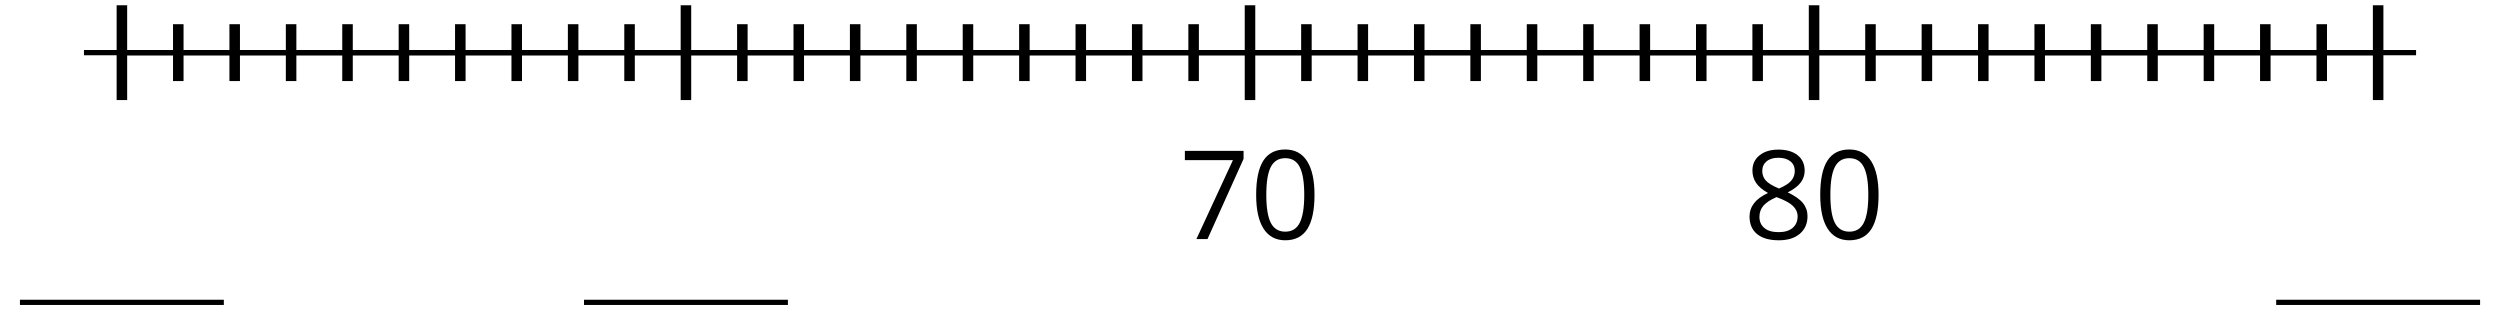 <?xml version='1.0' encoding='UTF-8'?>
<!-- This file was generated by dvisvgm 2.1.3 -->
<svg height='62.679pt' version='1.1' viewBox='-72 -72 474.685 62.679' width='474.685pt' xmlns='http://www.w3.org/2000/svg' xmlns:xlink='http://www.w3.org/1999/xlink'>
<defs>
<path d='M12.245 -8.396C12.245 -11.191 11.776 -13.322 10.836 -14.8C9.886 -16.277 8.511 -17.011 6.69 -17.011C4.823 -17.011 3.436 -16.3 2.532 -14.891S1.168 -11.317 1.168 -8.396C1.168 -5.567 1.638 -3.425 2.577 -1.97C3.517 -0.504 4.891 0.229 6.69 0.229C8.568 0.229 9.966 -0.481 10.882 -1.913C11.787 -3.345 12.245 -5.498 12.245 -8.396ZM3.093 -8.396C3.093 -10.836 3.379 -12.6 3.952 -13.7C4.525 -14.811 5.441 -15.361 6.69 -15.361C7.961 -15.361 8.878 -14.8 9.439 -13.677C10.012 -12.566 10.298 -10.802 10.298 -8.396S10.012 -4.227 9.439 -3.093C8.878 -1.97 7.961 -1.409 6.69 -1.409C5.441 -1.409 4.525 -1.97 3.952 -3.07C3.379 -4.192 3.093 -5.957 3.093 -8.396Z' id='g1-16'/>
<path d='M3.265 0H5.372L12.222 -15.224V-16.747H1.077V-14.995H10.206L3.265 0Z' id='g1-23'/>
<path d='M6.69 -16.988C5.189 -16.988 3.986 -16.633 3.093 -15.899C2.188 -15.189 1.741 -14.216 1.741 -13.001C1.741 -12.142 1.97 -11.375 2.428 -10.676C2.887 -9.989 3.643 -9.347 4.697 -8.752C2.36 -7.686 1.191 -6.186 1.191 -4.273C1.191 -2.841 1.672 -1.73 2.635 -0.939C3.597 -0.16 4.971 0.229 6.758 0.229C8.442 0.229 9.771 -0.183 10.745 -1.008C11.718 -1.844 12.2 -2.955 12.2 -4.341C12.2 -5.281 11.913 -6.105 11.34 -6.827C10.768 -7.537 9.805 -8.213 8.442 -8.866C9.565 -9.427 10.378 -10.046 10.894 -10.722S11.661 -12.154 11.661 -12.978C11.661 -14.227 11.214 -15.212 10.321 -15.922S8.213 -16.988 6.69 -16.988ZM3.07 -4.227C3.07 -5.052 3.322 -5.762 3.837 -6.346C4.353 -6.942 5.178 -7.48 6.312 -7.973C7.789 -7.434 8.832 -6.873 9.427 -6.3C10.023 -5.716 10.321 -5.063 10.321 -4.319C10.321 -3.391 10 -2.658 9.37 -2.119S7.847 -1.317 6.713 -1.317C5.556 -1.317 4.662 -1.569 4.032 -2.085C3.391 -2.6 3.07 -3.31 3.07 -4.227ZM6.667 -15.441C7.64 -15.441 8.396 -15.212 8.958 -14.754C9.508 -14.307 9.782 -13.689 9.782 -12.921C9.782 -12.222 9.553 -11.604 9.095 -11.077C8.648 -10.55 7.87 -10.057 6.781 -9.599C5.567 -10.103 4.731 -10.607 4.284 -11.111S3.608 -12.222 3.608 -12.921C3.608 -13.689 3.883 -14.296 4.422 -14.754S5.716 -15.441 6.667 -15.441Z' id='g1-24'/>
</defs>
<g id='page1'>
<path d='M-56.059 -62.004H386.75' fill='none' stroke='#000000' stroke-linejoin='bevel' stroke-miterlimit='10.037' stroke-width='1'/>
<path d='M-38.148 -56.602V-67.402M-27.438 -56.602V-67.402M-16.727 -56.602V-67.402M-6.016 -56.602V-67.402M4.695 -56.602V-67.402M15.402 -56.602V-67.402M26.113 -56.602V-67.402M36.824 -56.602V-67.402M47.535 -56.602V-67.402M68.953 -56.602V-67.402M79.664 -56.602V-67.402M90.375 -56.602V-67.402M101.086 -56.602V-67.402M111.793 -56.602V-67.402M122.504 -56.602V-67.402M133.215 -56.602V-67.402M143.926 -56.602V-67.402M154.637 -56.602V-67.402M176.055 -56.602V-67.402M186.766 -56.602V-67.402M197.477 -56.602V-67.402M208.184 -56.602V-67.402M218.895 -56.602V-67.402M229.606 -56.602V-67.402M240.316 -56.602V-67.402M251.027 -56.602V-67.402M261.734 -56.602V-67.402M283.156 -56.602V-67.402M293.867 -56.602V-67.402M304.578 -56.602V-67.402M315.285 -56.602V-67.402M325.996 -56.602V-67.402M336.707 -56.602V-67.402M347.418 -56.602V-67.402M358.125 -56.602V-67.402M368.836 -56.602V-67.402' fill='none' stroke='#000000' stroke-linejoin='bevel' stroke-miterlimit='10.037' stroke-width='2'/>
<path d='M-48.855 -53V-71.004M58.242 -53V-71.004M165.344 -53V-71.004M272.445 -53V-71.004M379.547 -53V-71.004' fill='none' stroke='#000000' stroke-linejoin='bevel' stroke-miterlimit='10.037' stroke-width='2'/>
<path d='M-48.855 -62H379.547' fill='none' stroke='#000000' stroke-linejoin='bevel' stroke-miterlimit='10.037' stroke-width='1'/>
<rect height='0.991' transform='matrix(1 0 0 1 -42.502 88.175)' width='38.716' x='-25.714' y='-103.262'/>
<rect height='0.991' transform='matrix(1 0 0 1 64.6 88.175)' width='38.716' x='-25.714' y='-103.262'/>
<g transform='matrix(1 0 0 1 177.613 88.08)'>
<use x='-25.714' xlink:href='#g1-23' y='-114.685'/>
<use x='-12.268' xlink:href='#g1-16' y='-114.685'/>
</g>
<g transform='matrix(1 0 0 1 284.714 88.08)'>
<use x='-25.714' xlink:href='#g1-24' y='-114.685'/>
<use x='-12.268' xlink:href='#g1-16' y='-114.685'/>
</g>
<rect height='0.991' transform='matrix(1 0 0 1 385.903 88.175)' width='38.716' x='-25.714' y='-103.262'/>
</g>
</svg>